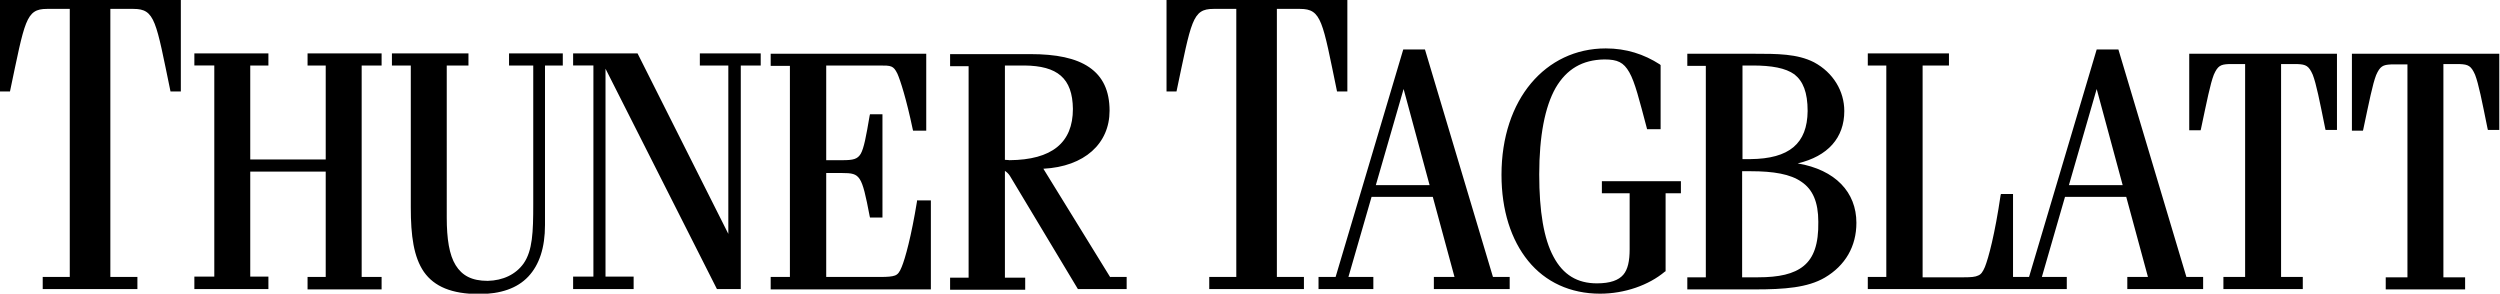 <?xml version="1.0" encoding="utf-8"?>
<!-- Generator: Adobe Illustrator 22.0.1, SVG Export Plug-In . SVG Version: 6.00 Build 0)  -->
<svg version="1.1" id="Calque_1" xmlns="http://www.w3.org/2000/svg" xmlns:xlink="http://www.w3.org/1999/xlink" x="0px" y="0px"
	 viewBox="0 0 702.3 82.5" style="enable-background:new 0 0 702.3 82.5;" xml:space="preserve">
<style type="text/css">
	.st0{fill-rule:evenodd;clip-rule:evenodd;}
</style>
<path class="st0" d="M358.7,2.5v75.3h7.6v3.4h-26.6v-3.4h7.6V2.5h-6.4c-6,0-6.2,3.3-10.4,23.2h-2.8V0h50.8v25.7h-2.9
	c-4.1-19.8-4.3-23.2-10.4-23.2H358.7z M400.3,13.9h-6.1l-19,63.9h-4.8v3.4h15.4v-3.4h-7l6.5-22.5h17.2l6.1,22.5h-5.8v3.4h21.3v-3.4
	h-4.7L400.3,13.9z M386.5,52l7.8-27l7.3,27H386.5z M449.8,54.3h8V70c0,3.3-0.5,5.7-1.8,7.2c-1.3,1.5-3.6,2.4-7.4,2.4
	c-5.5,0-9.5-2.4-12.2-7.5c-2.7-5-4-12.7-4-23.1c0-10.8,1.6-19,4.6-24.3c3.1-5.3,7.5-7.9,13.7-8c3.7,0,5.4,0.8,7,3.6
	c1.6,2.8,2.8,7.7,4.9,15.6l0.1,0.4h3.8V18.3l-0.2-0.2c-4.5-2.9-9.5-4.5-15.2-4.5c-8.5,0-15.8,3.6-21,9.8c-5.2,6.2-8.3,15.1-8.3,25.7
	c0,10,2.7,18.3,7.5,24.2c4.8,5.9,11.8,9.2,20.2,9.2c6.9,0,13.7-2.4,18.2-6.2l0.2-0.1V54.3h4.3v-3.4h-22.2V54.3z M505,45.9
	c8.5-2,13.1-7.2,13.1-14.7c0-5.6-3.1-10.8-8.5-13.7c-4.7-2.4-10.3-2.4-17-2.4H474v3.4h5.2v59.4H474v3.4h19c8.3,0,14.8-0.5,19.6-3.3
	c5.8-3.4,8.9-8.8,8.9-15.4C521.5,54,515.6,47.7,505,45.9C494.4,44.1,505,45.9,505,45.9z M489.5,18.4h2.8c5.4,0,9.3,0.7,11.8,2.5
	c2.4,1.9,3.7,5,3.7,10.3c-0.1,9.1-5.1,13.4-16.1,13.5h-2.2V18.4z M506.7,74.7c-2.8,2.3-7,3.2-12.8,3.2h-4.5V48.1h2.4
	c6.4,0,11.2,0.8,14.3,3c3.1,2.1,4.7,5.6,4.7,11.2C510.9,68.6,509.5,72.4,506.7,74.7C504,77,506.7,74.7,506.7,74.7z M595.1,13.9H589
	l-19,63.9h-4.5V54.5h-3.4l-0.1,0.4c-1.6,10.9-3.4,17.6-4.4,20.1c-0.6,1.4-1.1,2.1-1.9,2.4c-0.8,0.4-2,0.5-4,0.5h-11.6V18.4h7.4v-3.4
	h-22.8v3.4h5.2v59.4h-5.2v3.4h40.8h15.1v-3.4h-7l6.5-22.5h17.2l6.1,22.5h-5.8v3.4h21.3v-3.4h-4.7L595.1,13.9z M581.2,52l7.8-27
	l7.3,27H581.2z M615,36.6h3.2l0.1-0.4c1.7-8,2.6-12.6,3.6-15.2c1.1-2.5,1.9-2.9,4.2-3h4.6v59.8h-6.1v3.4h22.3v-3.4h-6.1V18h4.6
	c2.4,0.1,3.2,0.5,4.3,3c1,2.6,1.9,7.2,3.5,15.1l0.1,0.4h3.2V15.1H615V36.6z M660.7,15.1v21.6h3.1l0.1-0.4c1.7-8,2.6-12.6,3.6-15.2
	c1.1-2.5,1.9-2.9,4.2-3h4.6v59.8h-6.1v3.4h22.3v-3.4h-6.1V18h4.6c2.4,0.1,3.2,0.5,4.3,3c1,2.6,1.9,7.2,3.5,15.1l0.1,0.4h3.2V15.1
	H660.7z M31,2.5v75.3h7.6v3.4H12v-3.4h7.6V2.5h-6.4c-6,0-6.2,3.3-10.4,23.2H0V0h50.8v25.7h-2.9C43.8,5.9,43.6,2.5,37.5,2.5H31z
	 M86.4,18.4h5.1v26.4H70.3V18.4h5.1v-3.4H54.6v3.4h5.6v59.3h-5.6v3.5h20.8v-3.5h-5.1V48.2h21.2v29.6h-5.1v3.5h20.8v-3.5h-5.6V18.4
	h5.6v-3.4H86.4V18.4z M143.1,18.4h6.7v39c0,7.8-0.2,13-2.7,16.6c-2.2,3.1-5.8,4.8-10.1,4.9c-4.5,0-7.2-1.5-9-4.4
	c-1.8-2.9-2.5-7.4-2.5-13.4V18.4h6.1v-3.4h-21.5v3.4h5.3v39.9c0,7.9,0.8,13.9,3.7,18.1c2.9,4.1,7.8,6.2,15.5,6.2h0
	c6,0,10.7-1.6,13.8-4.9c3.1-3.3,4.7-8.1,4.7-14.5V18.4h5v-3.4h-15.1V18.4z M196.4,18.4h8.2v47.3l-25.5-50.7H161v3.4h5.7v59.3H161
	v3.5h17v-3.5h-7.9V19.3l31.3,61.9h6.7V18.4h5.6v-3.4h-17.1V18.4z M257.6,56.6c-1.6,9.8-3.3,16-4.3,18.4c-0.6,1.5-1.1,2.1-1.9,2.4
	c-0.8,0.3-2.1,0.4-4,0.4h-15.3V48.6h4.3c2.9,0,4.1,0.2,5.1,1.7c1,1.5,1.7,4.6,2.8,10.4l0.1,0.4h3.5V32.1h-3.5l-0.1,0.4
	c-1,5.9-1.6,9.1-2.5,10.7c-0.9,1.5-2.1,1.8-5.1,1.8h-4.6V18.4H247c1.7,0,2.7,0,3.4,0.3c0.7,0.3,1.1,0.8,1.7,2
	c0.8,1.8,2.5,7,4.3,15.6l0.1,0.4h3.7V15.1h-43.7v3.4h5.4v59.3h-5.4v3.5h45v-25h-3.9L257.6,56.6z M311.9,77.9l-18.8-30.5
	c11.6-0.6,18.6-7.1,18.6-16.3c0-5.6-1.9-9.6-5.7-12.2c-3.8-2.6-9.3-3.7-16.6-3.7h-22.5v3.4h5.2v59.4h-5.2v3.4H288v-3.4h-5.7V48
	c0.6,0.4,1,0.8,1.4,1.4l19.1,31.8h13.7v-3.4H311.9z M283.6,45c-0.1,0-0.6-0.1-1.3-0.1V18.4h5.5c9.2,0.1,13.5,3.5,13.6,12.2
	C301.4,40.1,295.5,44.9,283.6,45C271.7,45.1,283.6,45,283.6,45z"/>
</svg>
